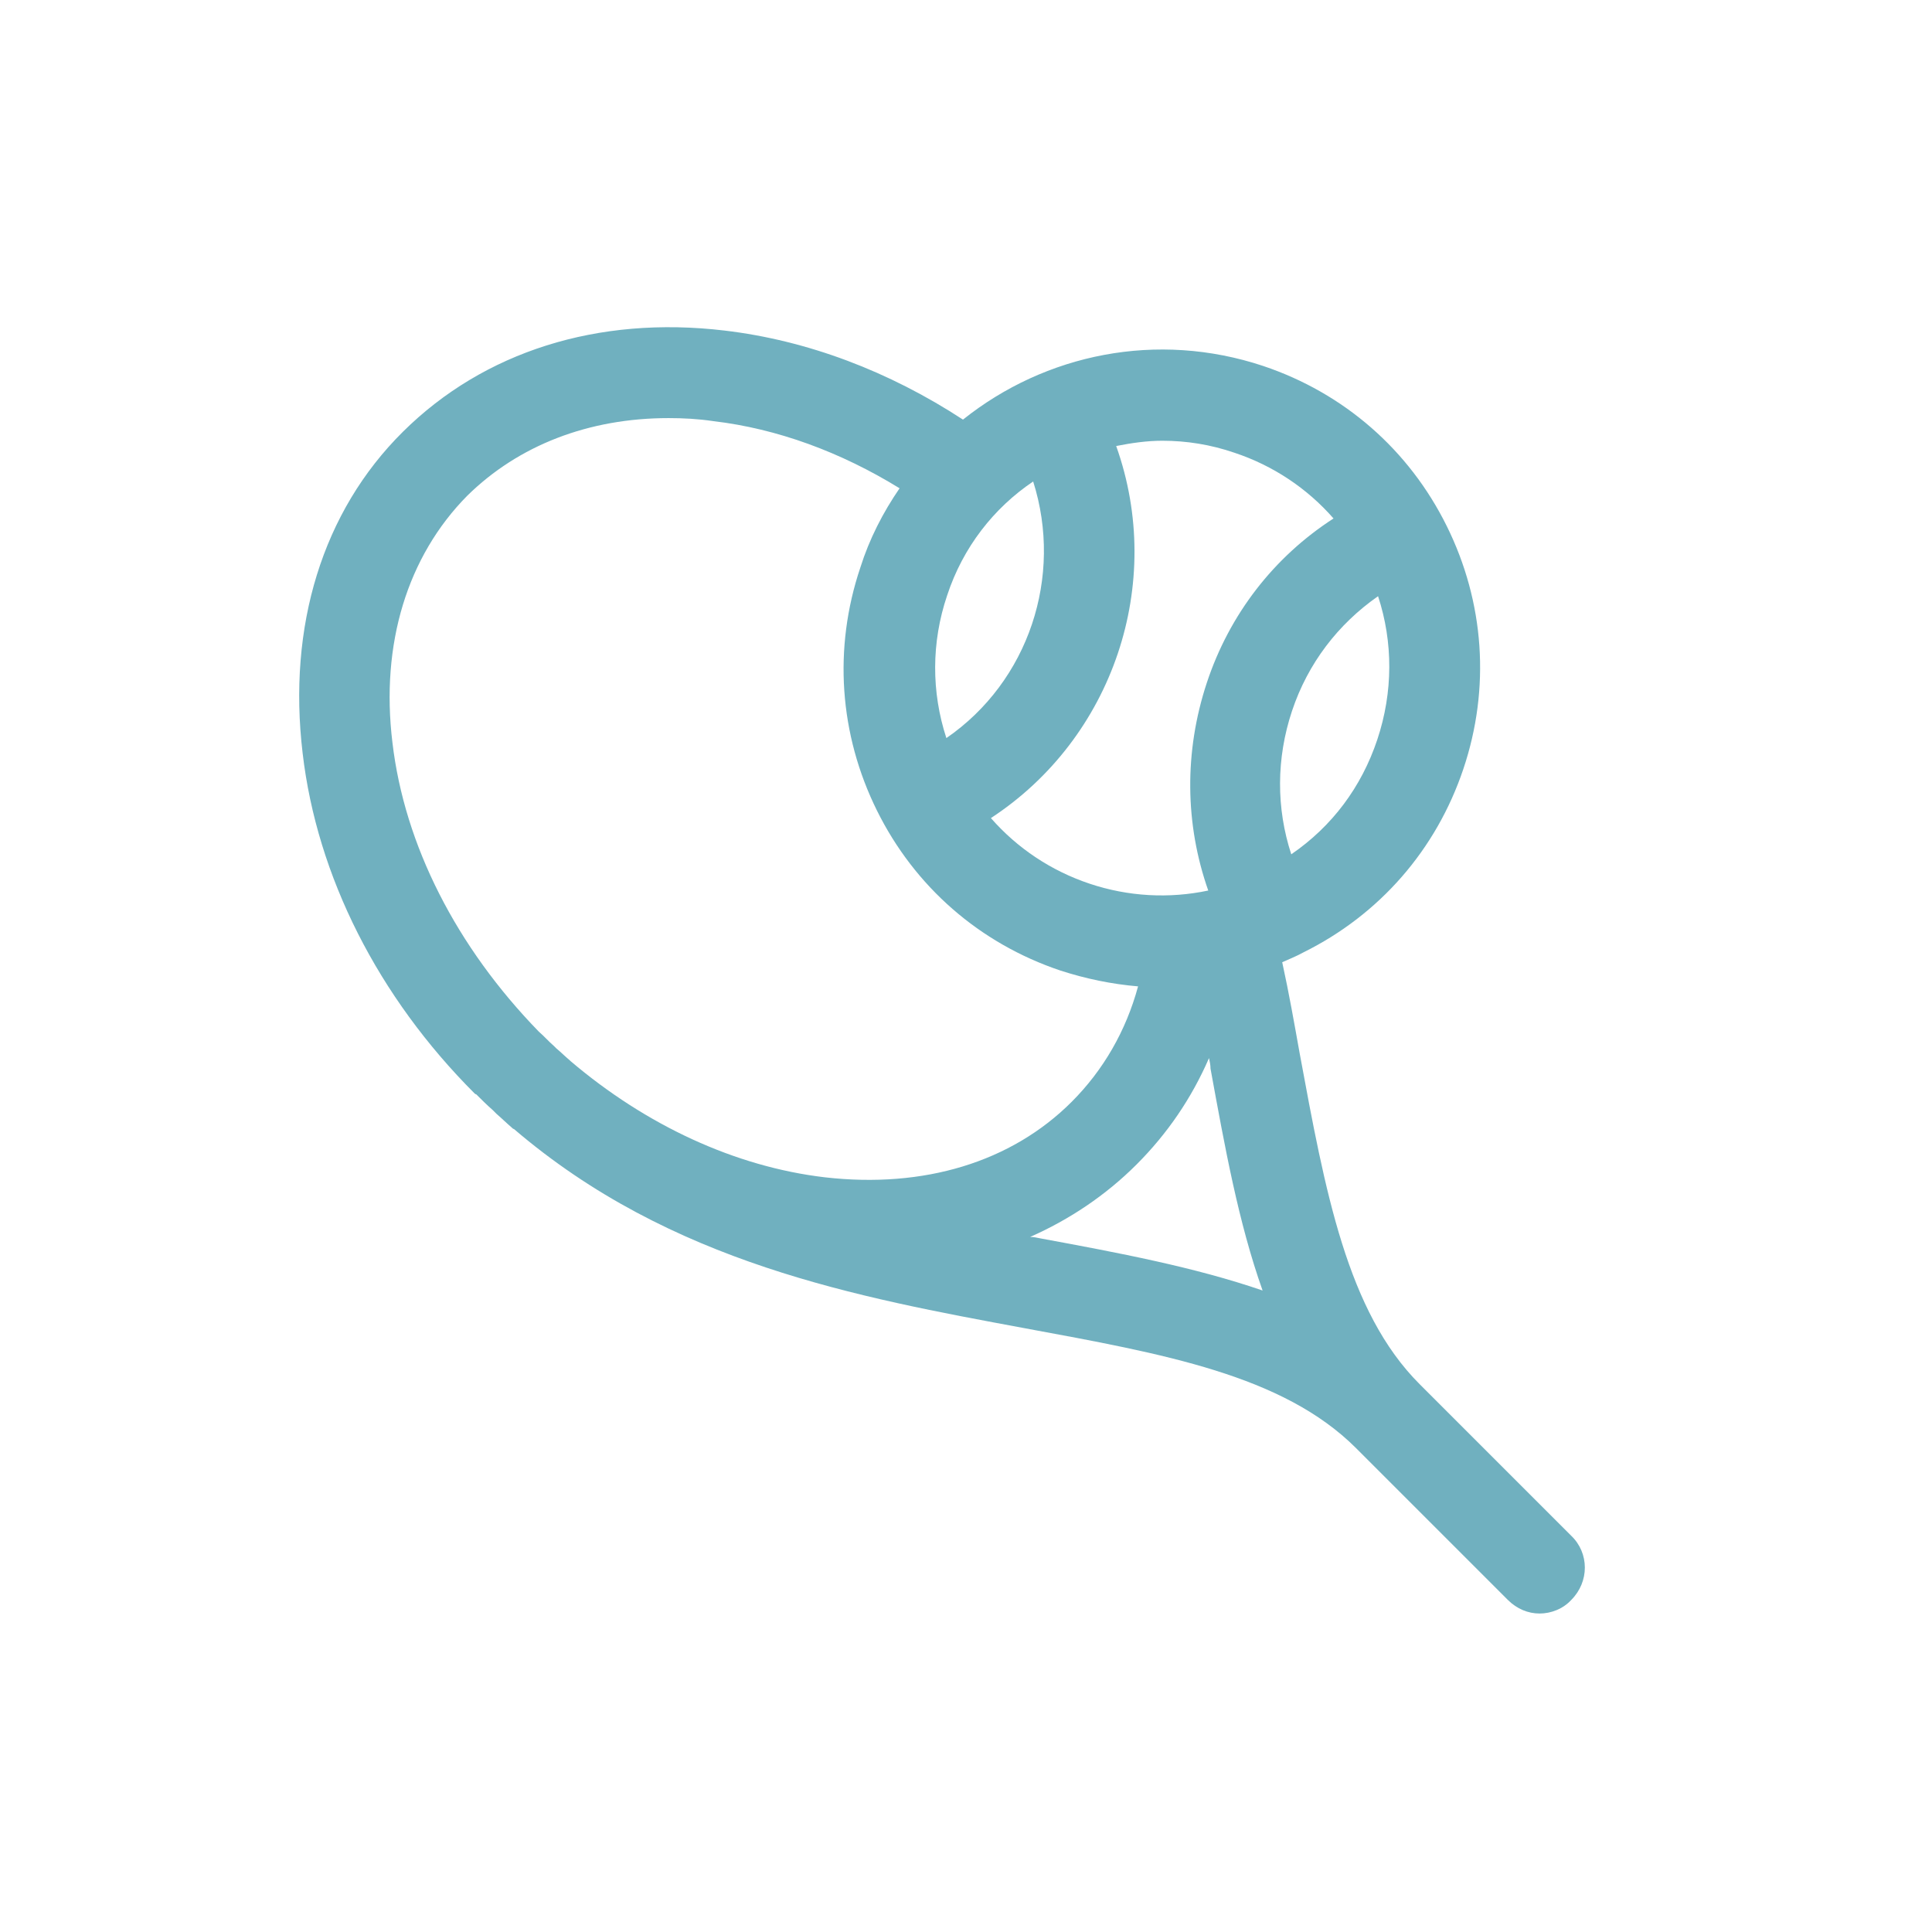 <?xml version="1.0" encoding="utf-8"?>
<!-- Generator: Adobe Illustrator 27.3.1, SVG Export Plug-In . SVG Version: 6.00 Build 0)  -->
<svg version="1.1" id="Solid" xmlns="http://www.w3.org/2000/svg" xmlns:xlink="http://www.w3.org/1999/xlink" x="0px" y="0px"
	 viewBox="0 0 256 256" style="enable-background:new 0 0 256 256;" xml:space="preserve">
<style type="text/css">
	.st0{fill:#70B0BF;}
</style>
<path class="st0" d="M208.2,203.5l-20.1-20.1c-9.6-9.6-12.5-25.5-15.9-43.9c-0.7-3.9-1.4-7.9-2.3-12c0.9-0.4,1.9-0.8,2.8-1.3
	c10.1-5,17.6-13.6,21.2-24.3s2.8-22.1-2.2-32.2c-5-10.1-13.6-17.6-24.3-21.2c-14.1-4.7-28.9-1.6-39.8,7.1
	C117.8,49.2,107,45.1,96,43.8c-16.8-2-31.9,2.8-42.6,13.4S38.1,83,40.1,99.8c1.9,16.3,10,32.3,22.8,45.1l0,0c0,0,0.1,0.1,0.2,0.1
	c0.7,0.7,1.4,1.4,2.2,2.1c0.2,0.2,0.3,0.3,0.5,0.5c0.7,0.6,1.3,1.2,2,1.8c0.1,0.1,0.2,0.2,0.3,0.2c20.8,17.8,45.6,22.3,67.7,26.4
	c18.4,3.4,34.2,6.2,43.9,15.9l20.1,20.1c1.2,1.2,2.7,1.8,4.2,1.8s3.1-0.6,4.2-1.8C210.6,209.6,210.6,205.8,208.2,203.5L208.2,203.5z
	 M171.1,113.2c-2-6.1-2-12.7,0.1-19s6.1-11.5,11.4-15.2c2,6.1,2,12.7-0.1,19S176.5,109.5,171.1,113.2z M159.9,90.5
	c-3,9.1-2.9,18.7,0.2,27.5c-5.2,1.1-10.6,0.8-15.7-0.9c-5.1-1.7-9.6-4.7-13.1-8.7c16.2-10.6,23.1-31.1,16.6-49.3
	c2-0.4,4.1-0.7,6.1-0.7c3.2,0,6.4,0.5,9.6,1.6c5.1,1.7,9.6,4.7,13.1,8.7C168.8,73.8,162.9,81.4,159.9,90.5L159.9,90.5z M125.4,97.8
	c-2-6.1-2-12.7,0.1-18.9c2.1-6.4,6.2-11.6,11.4-15.1C140.9,76.4,136.3,90.3,125.4,97.8L125.4,97.8z M61.9,65.7
	c6.8-6.7,16.1-10.3,26.7-10.3c1.9,0,3.9,0.1,5.9,0.4c8.5,1,16.9,4.1,24.7,8.9c-2.2,3.2-4,6.7-5.2,10.5c-3.6,10.7-2.8,22.1,2.2,32.2
	c5,10.1,13.6,17.6,24.3,21.2c3.4,1.1,6.8,1.8,10.3,2.1c-1.6,5.9-4.6,11.1-8.8,15.3c-8,8-19.6,11.5-32.7,10
	c-11.9-1.4-23.7-6.9-33.7-15.4c0,0-0.1-0.1-0.1-0.1c-0.6-0.5-1.2-1.1-1.8-1.6c-0.1-0.1-0.2-0.2-0.3-0.3c-0.7-0.6-1.3-1.3-2-1.9
	c-0.4-0.4-0.4-0.4,0,0C60.5,125.5,53.6,112,52,98.4C50.4,85.3,54,73.7,61.9,65.7L61.9,65.7z M137.9,164.1c-0.5-0.1-0.9-0.2-1.4-0.2
	c5.2-2.3,10-5.5,14.1-9.6s7.3-8.8,9.6-14.1c0.1,0.5,0.2,0.9,0.2,1.4c1.9,10.4,3.7,20.4,6.9,29.4C158.3,167.9,148.2,166,137.9,164.1
	L137.9,164.1z"/>
</svg>
